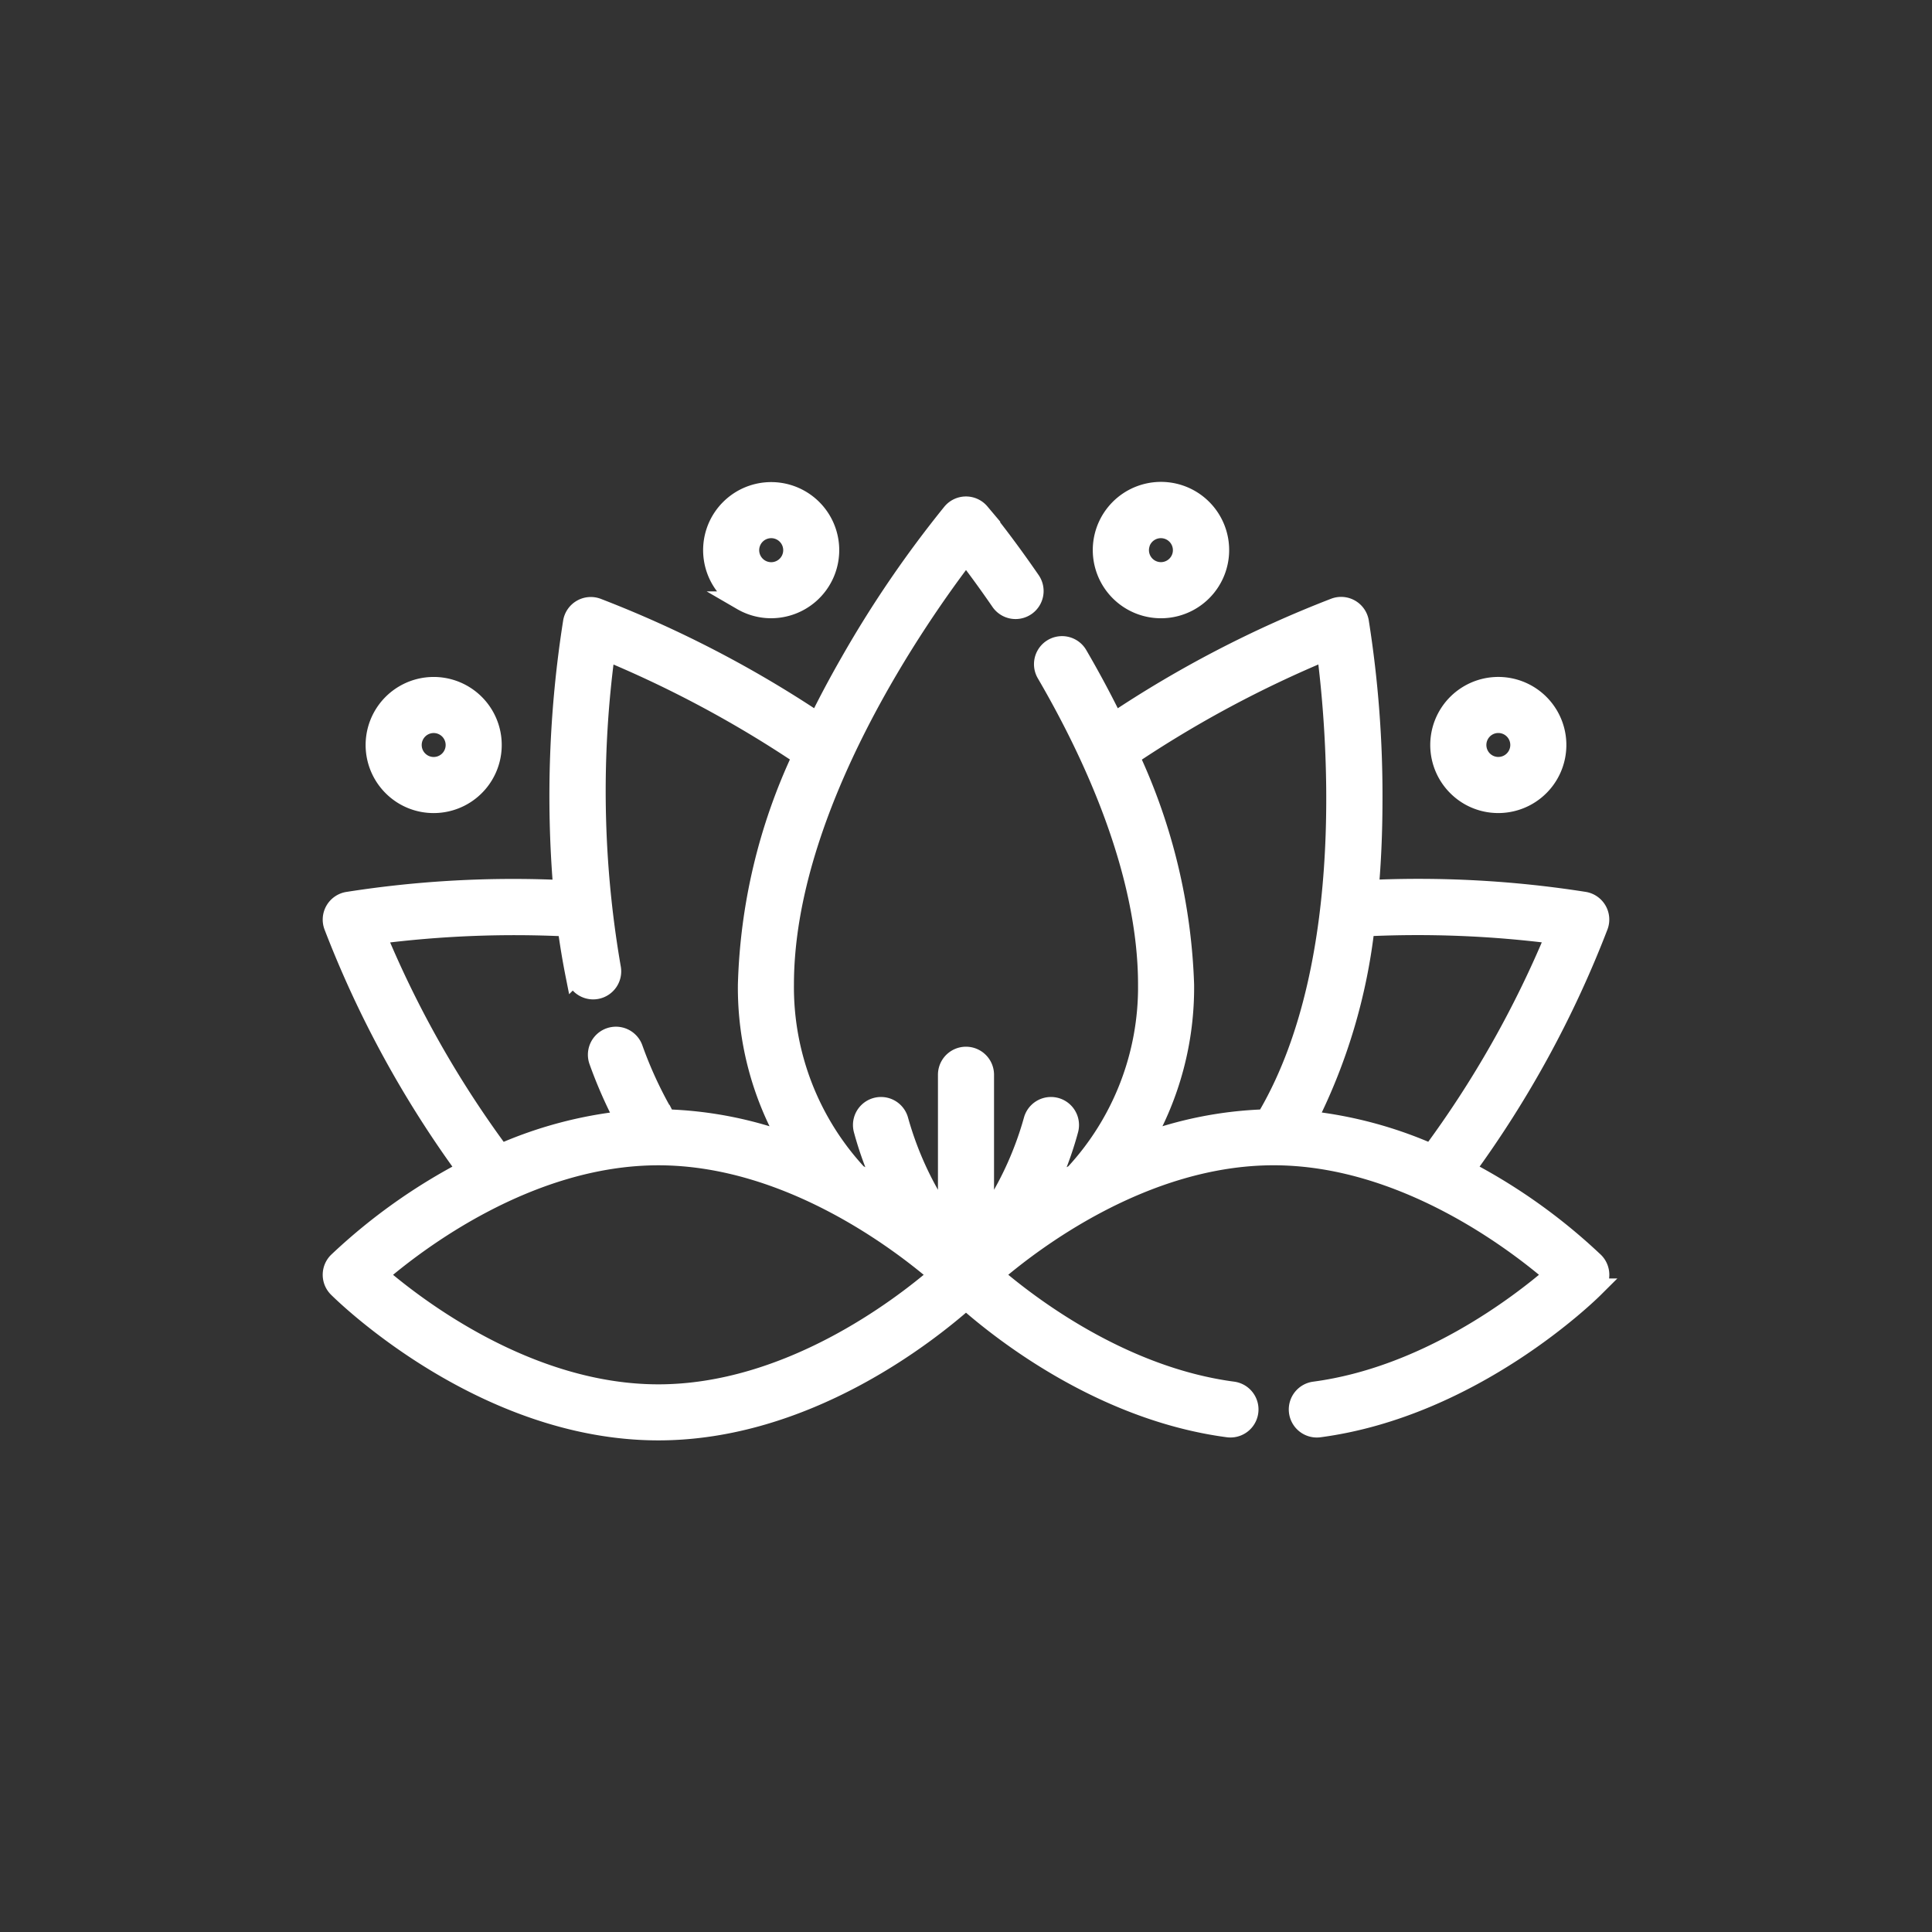<svg xmlns="http://www.w3.org/2000/svg" width="102" height="102" viewBox="0 0 102 102">
  <rect x="0" y="0" width="102" height="102" fill="#333333" stroke="none"/>
  <g id="Group_22049" data-name="Group 22049" transform="translate(-11360 4267)">
    <rect id="Rectangle_2368" data-name="Rectangle 2368" width="102" height="102" transform="translate(11360 -4267)" fill="#fff" opacity="0"/>
    <g id="lotus" transform="translate(11377.537 -4307.339)">
      <g id="Group_22561" data-name="Group 22561" transform="translate(0 66.29)">
        <path id="Path_6625" data-name="Path 6625" d="M66.638,112a30.2,30.2,0,0,0-6.8-4.847,55.617,55.617,0,0,0,7.028-12.879.98.98,0,0,0-.75-1.3,56.394,56.394,0,0,0-11.365-.624q.195-2.207.2-4.617a58.617,58.617,0,0,0-.719-9.52.98.98,0,0,0-1.3-.75A59.4,59.4,0,0,0,41.28,83.513c-.629-1.289-1.279-2.485-1.9-3.551a.98.98,0,0,0-1.694.988c2.445,4.192,5.36,10.446,5.36,16.429a14.49,14.49,0,0,1-3.866,9.984c-.515.279-1.005.565-1.468.851a18.213,18.213,0,0,0,1.188-3.189.98.98,0,0,0-1.895-.5,17.641,17.641,0,0,1-2.562,5.408v-7.8a.98.98,0,0,0-1.961,0v7.8a17.643,17.643,0,0,1-2.562-5.408.98.98,0,0,0-1.895.5,18.22,18.22,0,0,0,1.188,3.188c-.463-.286-.954-.572-1.469-.851a14.49,14.49,0,0,1-3.865-9.984c0-9.445,7.209-19.623,9.584-22.719.456.592,1.088,1.441,1.809,2.49a.98.98,0,1,0,1.616-1.111c-1.514-2.2-2.629-3.531-2.676-3.587a.98.98,0,0,0-1.5,0,58.588,58.588,0,0,0-5.382,7.885q-.924,1.611-1.689,3.174a59.38,59.38,0,0,0-11.651-6.041.98.98,0,0,0-1.3.75,59.016,59.016,0,0,0-.514,14.136A56.363,56.363,0,0,0,.81,92.977a.98.98,0,0,0-.75,1.3,55.62,55.62,0,0,0,7.028,12.878A30.2,30.2,0,0,0,.288,112a.98.98,0,0,0,0,1.387c.309.308,7.665,7.549,16.934,7.549,7.757,0,14.173-5.07,16.241-6.905,1.848,1.638,7.174,5.862,13.833,6.744a.98.98,0,0,0,.258-1.944c-5.893-.781-10.806-4.561-12.634-6.138,2.042-1.765,7.938-6.281,14.785-6.281,6.83,0,12.738,4.518,14.784,6.282-1.829,1.578-6.741,5.357-12.633,6.138a.98.98,0,1,0,.258,1.944c8.126-1.077,14.268-7.131,14.526-7.388a.981.981,0,0,0,0-1.387ZM2.349,94.731a56.849,56.849,0,0,1,10.049-.4c.113.841.252,1.688.42,2.534a.981.981,0,0,0,.96.789,1,1,0,0,0,.193-.019.98.98,0,0,0,.77-1.153,54.816,54.816,0,0,1-.3-16.723A59.381,59.381,0,0,1,24.8,85.31,30.257,30.257,0,0,0,21.92,97.379a16.324,16.324,0,0,0,2.2,8.347,20.5,20.5,0,0,0-6.476-1.268c-.047-.079-.1-.158-.14-.237a21.559,21.559,0,0,1-1.6-3.477.98.98,0,0,0-1.845.664,24.138,24.138,0,0,0,1.378,3.132,21.949,21.949,0,0,0-6.549,1.751,54.478,54.478,0,0,1-6.545-11.56Zm14.873,24.246c-6.83,0-12.737-4.517-14.783-6.282,2.047-1.765,7.954-6.282,14.783-6.282s12.737,4.518,14.783,6.282C29.958,114.46,24.051,118.977,17.222,118.977Zm32.2-14.754c-.044.077-.092.156-.139.234a20.505,20.505,0,0,0-6.477,1.268,16.324,16.324,0,0,0,2.2-8.347,30.9,30.9,0,0,0-2.891-12.062A59.5,59.5,0,0,1,52.48,79.755C52.989,83.627,54.142,96.044,49.419,104.224Zm2.064.317a30.165,30.165,0,0,0,3.05-10.213,56.938,56.938,0,0,1,10.044.4,54.483,54.483,0,0,1-6.545,11.56,21.948,21.948,0,0,0-6.548-1.751Z" transform="translate(0 -71.342)" fill="#fff" stroke="#fff" stroke-width="1"/>
        <path id="Path_6626" data-name="Path 6626" d="M155.185,72.063a3.075,3.075,0,0,0,1.542.416,3.118,3.118,0,0,0,.806-.107,3.093,3.093,0,1,0-2.347-.309Zm1.254-3.772a1.139,1.139,0,0,1,.295-.039,1.134,1.134,0,1,1-.295.039Z" transform="translate(-133.555 -66.29)" fill="#fff" stroke="#fff" stroke-width="1"/>
        <path id="Path_6627" data-name="Path 6627" d="M20.428,151.193a3.093,3.093,0,1,0-2.187-.906A3.073,3.073,0,0,0,20.428,151.193Zm-.8-3.894a1.132,1.132,0,1,1-.332.8A1.129,1.129,0,0,1,19.627,147.3Z" transform="translate(-15.069 -134.718)" fill="#fff" stroke="#fff" stroke-width="1"/>
        <path id="Path_6628" data-name="Path 6628" d="M313.316,72.373a3.112,3.112,0,0,0,.805.107,3.1,3.1,0,1,0-.805-.107Zm-.293-3.281a1.134,1.134,0,0,1,1.092-.84,1.134,1.134,0,0,1,1.1,1.426,1.132,1.132,0,1,1-2.187-.586Z" transform="translate(-270.367 -66.29)" fill="#fff" stroke="#fff" stroke-width="1"/>
        <path id="Path_6629" data-name="Path 6629" d="M450.442,151.193a3.093,3.093,0,1,0-2.187-.906A3.073,3.073,0,0,0,450.442,151.193Zm-.8-3.894a1.132,1.132,0,1,1,0,1.6A1.134,1.134,0,0,1,449.642,147.3Z" transform="translate(-388.876 -134.719)" fill="#fff" stroke="#fff" stroke-width="1"/>
      </g>
    </g>
  </g>
</svg>
